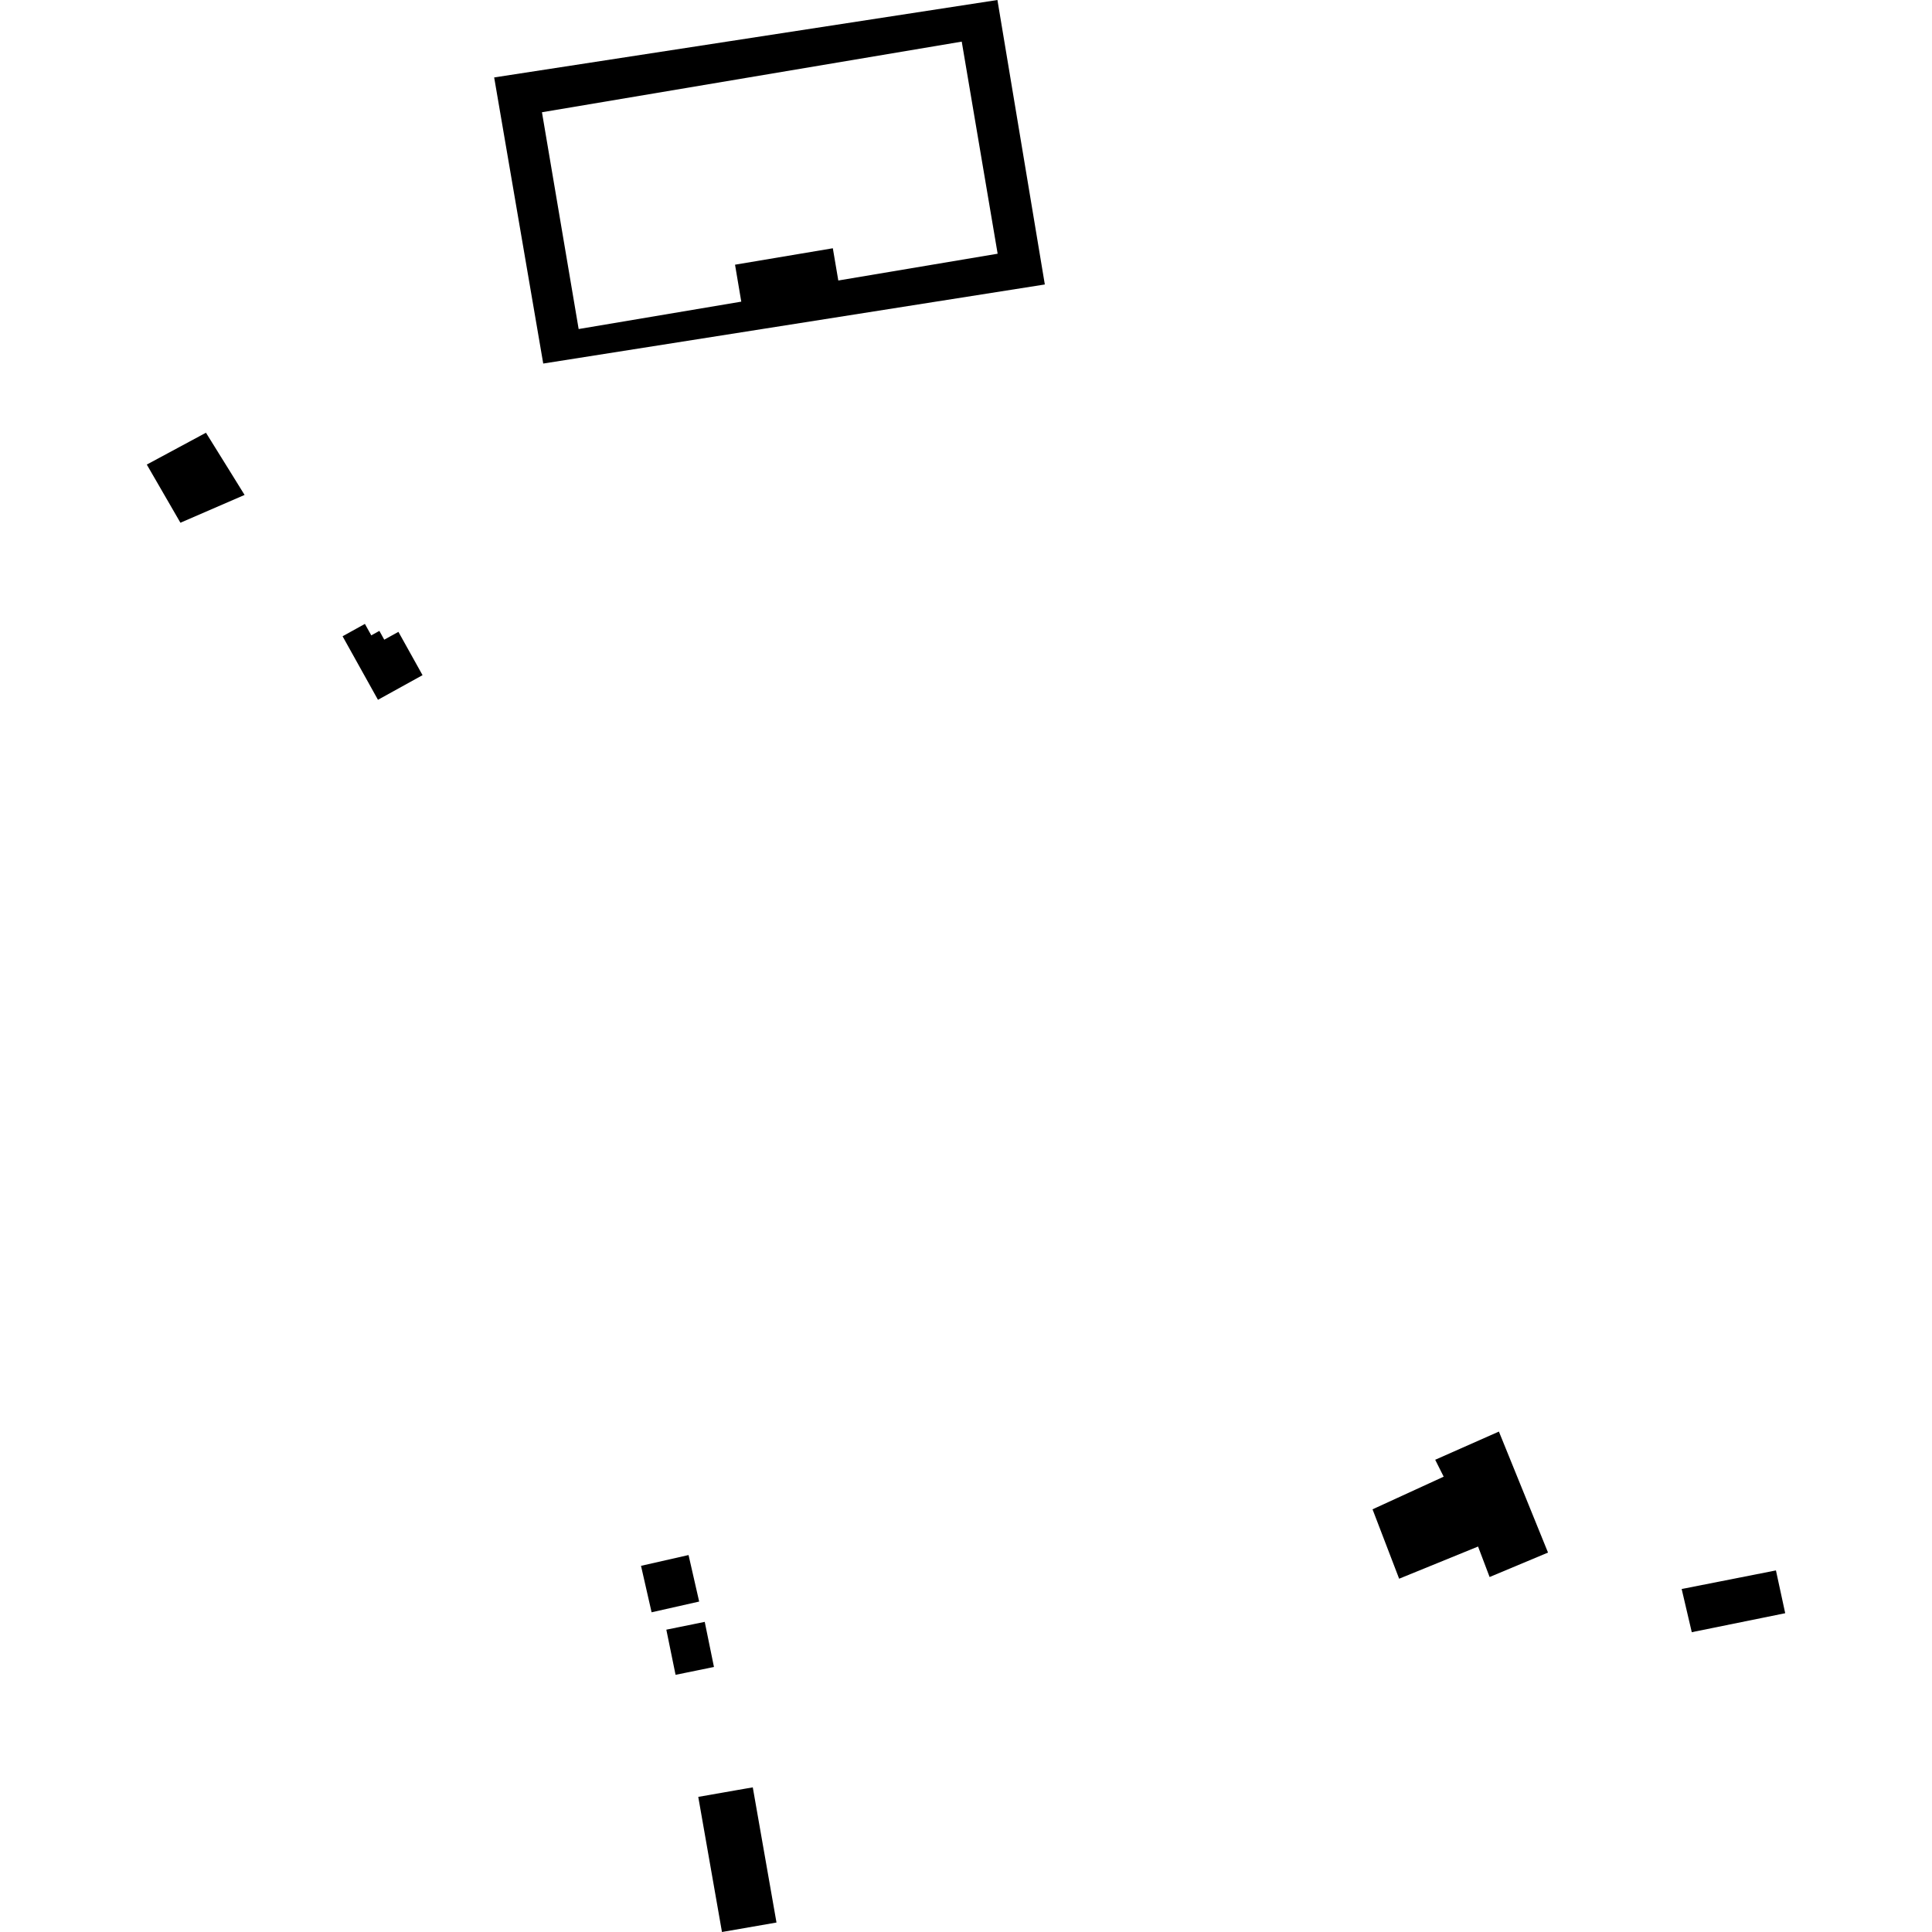 <?xml version="1.0" encoding="utf-8" standalone="no"?>
<!DOCTYPE svg PUBLIC "-//W3C//DTD SVG 1.1//EN"
  "http://www.w3.org/Graphics/SVG/1.1/DTD/svg11.dtd">
<!-- Created with matplotlib (https://matplotlib.org/) -->
<svg height="288pt" version="1.1" viewBox="0 0 288 288" width="288pt" xmlns="http://www.w3.org/2000/svg" xmlns:xlink="http://www.w3.org/1999/xlink">
 <defs>
  <style type="text/css">
*{stroke-linecap:butt;stroke-linejoin:round;}
  </style>
 </defs>
 <g id="figure_1">
  <g id="patch_1">
   <path d="M 0 288 
L 288 288 
L 288 0 
L 0 0 
z
" style="fill:none;opacity:0;"/>
  </g>
  <g id="axes_1">
   <g id="PatchCollection_1">
    <path clip-path="url(#pfe43c7e285)" d="M 104.089 267.858 
L 105.75 267.57 
L 106.903 267.366 
L 107.397 267.282 
L 107.55 267.253 
L 109.667 266.881 
L 109.829 266.853 
L 111.164 266.621 
L 112.216 266.439 
L 115.75 286.588 
L 107.623 288 
L 104.089 267.858 
"/>
    <path clip-path="url(#pfe43c7e285)" d="M 204.602 224.992 
L 215.207 220.126 
L 213.942 217.606 
L 223.439 213.402 
L 230.76 231.438 
L 222.054 235.084 
L 220.332 230.539 
L 208.567 235.336 
L 204.602 224.992 
"/>
    <path clip-path="url(#pfe43c7e285)" d="M 21.882 69.253 
L 26.896 77.924 
L 36.459 73.779 
L 34.295 70.286 
L 30.702 64.506 
L 21.882 69.253 
"/>
    <path clip-path="url(#pfe43c7e285)" d="M 51.068 94.847 
L 56.342 104.317 
L 62.988 100.645 
L 59.392 94.189 
L 57.279 95.356 
L 56.553 94.044 
L 55.344 94.712 
L 54.395 93.004 
L 51.068 94.847 
"/>
    <path clip-path="url(#pfe43c7e285)" d="M 250.683 236.871 
L 252.19 243.308 
L 266.118 240.479 
L 264.737 234.1 
L 250.683 236.871 
"/>
    <path clip-path="url(#pfe43c7e285)" d="M 99.329 242.933 
L 105.054 241.77 
L 106.429 248.493 
L 100.705 249.663 
L 99.329 242.933 
"/>
    <path clip-path="url(#pfe43c7e285)" d="M 95.555 233.416 
L 102.641 231.808 
L 104.223 238.741 
L 97.133 240.342 
L 95.555 233.416 
"/>
    <path clip-path="url(#pfe43c7e285)" d="M 73.665 11.544 
L 148.685 0 
L 155.751 42.406 
L 80.979 54.193 
L 73.665 11.544 
M 80.789 16.732 
L 86.259 49.049 
L 110.5 44.966 
L 109.57 39.458 
L 124.149 37.008 
L 124.965 41.814 
L 148.717 37.821 
L 143.365 6.205 
L 80.789 16.732 
"/>
   </g>
  </g>
 </g>
 <defs>
  <clipPath id="pfe43c7e285">
   <rect height="288" width="244.237" x="21.882" y="0"/>
  </clipPath>
 </defs>
</svg>
